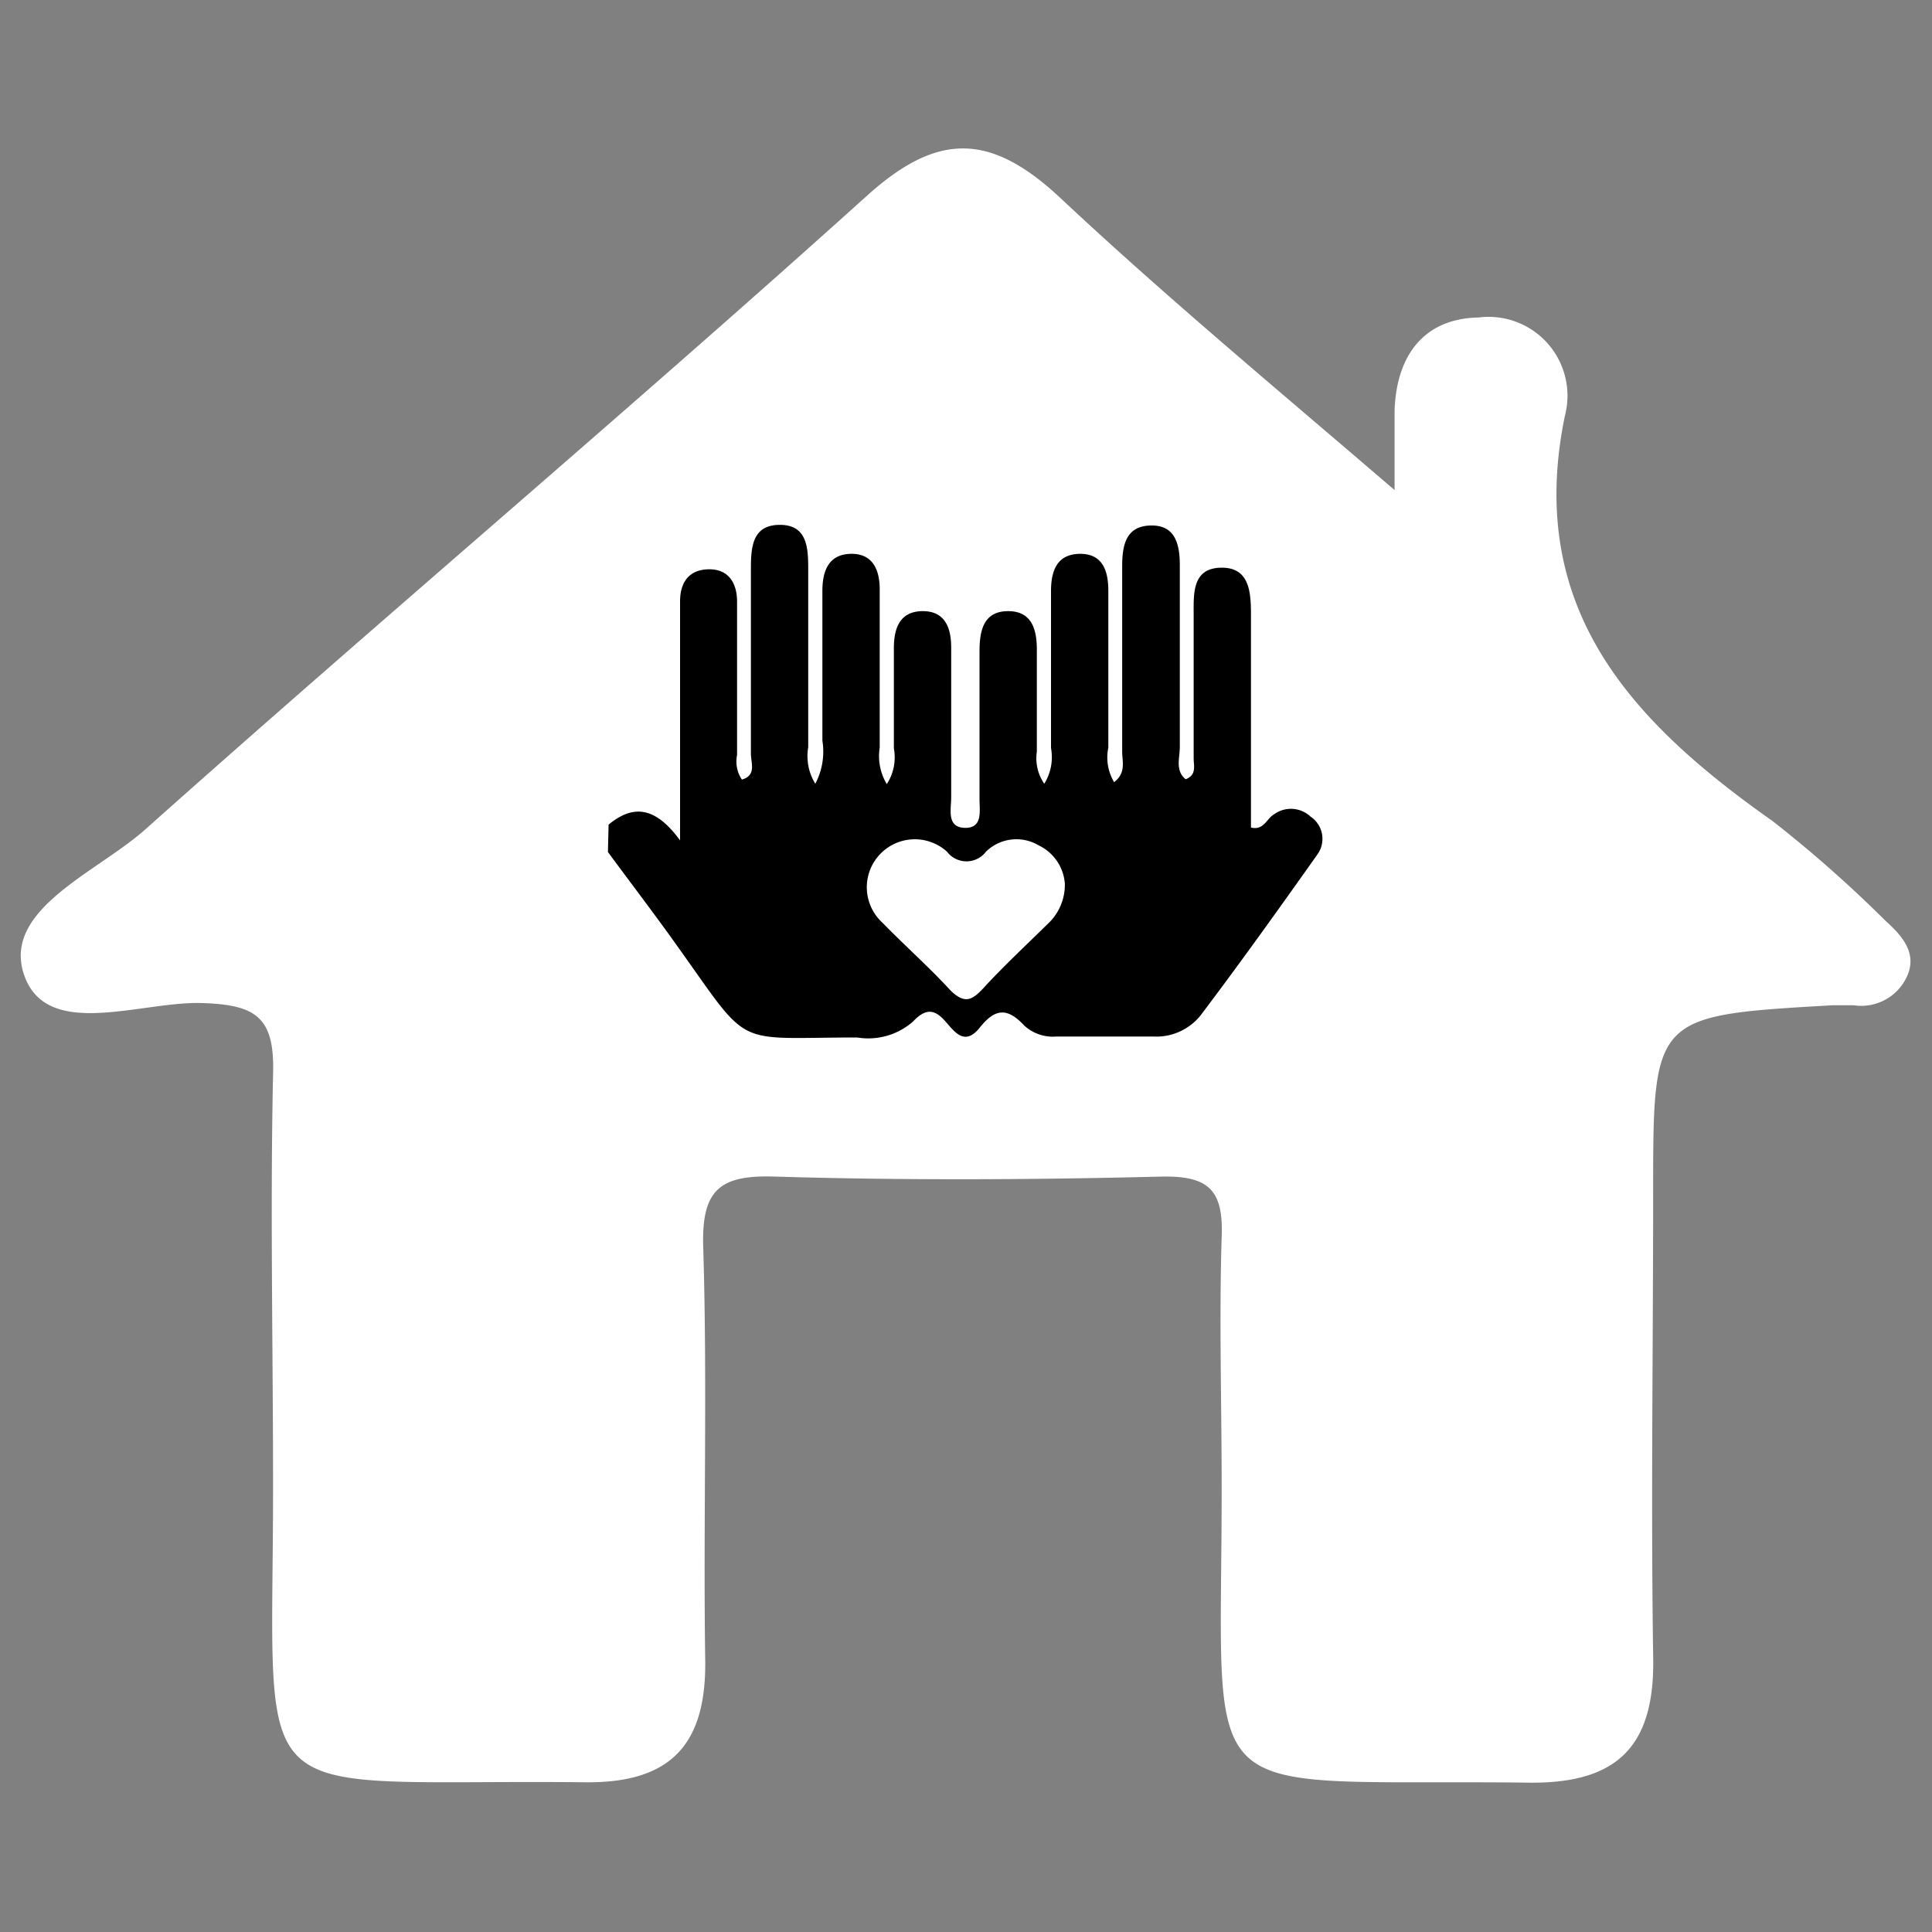 <svg xmlns="http://www.w3.org/2000/svg" viewBox="0 0 60 60"><rect x="0" y="0" width="60" height="60" fill="#808080" stroke="none"/><defs><style>.cls-1{fill:#fff;}</style></defs><title>Conventionne-APL</title><g id="Calque_17" data-name="Calque 17"><path class="cls-1" d="M43.31,15.22c0-1.21,0-1.85,0-2.48.06-1.7.91-2.85,2.61-2.88a2.45,2.45,0,0,1,2.68,3.05c-1.24,6,2.08,9.51,6.45,12.59a39.31,39.31,0,0,1,3.51,3.1c.5.45,1,1,.66,1.73a1.56,1.56,0,0,1-1.65.89c-.22,0-.44,0-.67,0-5.56.32-5.56.32-5.56,5.82,0,4.8-.07,9.6,0,14.39.07,2.9-1.2,4-4,3.93-10.46-.11-9.39,1-9.4-9.23,0-2.57-.08-5.14,0-7.7.06-1.46-.39-1.92-1.87-1.89-4,.1-8,.12-12,0-1.74-.06-2.29.43-2.23,2.21.13,4.23,0,8.48.06,12.72.06,2.64-1,3.91-3.72,3.88-10.78-.11-9.69,1.16-9.7-9.26,0-4.24-.09-8.48,0-12.71.06-1.8-.53-2.18-2.23-2.23-1.9-.05-4.8,1.16-5.5-.87s2.27-3.19,3.76-4.52c7.41-6.61,15-13,22.38-19.65,2.2-2,3.84-2,6,0C36.13,9.15,39.56,12,43.31,15.22Z"/><path d="M18.9,25.61c.75-.62,1.44-.58,2.22.49V18.68c0-.61.29-1,.91-1s.86.46.86,1v4.77a1,1,0,0,0,.15.76c.46-.13.28-.52.28-.8,0-1.92,0-3.84,0-5.75,0-.68.05-1.36.9-1.36s.88.71.88,1.38c0,1.84,0,3.69,0,5.53a1.63,1.63,0,0,0,.22,1.13A2.14,2.14,0,0,0,25.54,23q0-2.32,0-4.65c0-.63.2-1.14.89-1.15s.9.52.89,1.15c0,1.62,0,3.25,0,4.87a1.68,1.68,0,0,0,.22,1.13,1.52,1.52,0,0,0,.22-1.11c0-1,0-2.07,0-3.11,0-.63.19-1.14.88-1.15s.9.49.9,1.13q0,2.32,0,4.65c0,.38-.15.94.43.95s.44-.57.45-.94c0-1.52,0-3,0-4.54,0-.66.13-1.25.89-1.25s.9.61.89,1.26c0,1,0,2.07,0,3.1a1.4,1.4,0,0,0,.23,1,1.56,1.56,0,0,0,.21-1.11c0-1.63,0-3.25,0-4.87,0-.64.19-1.15.89-1.16s.89.51.89,1.14c0,1.63,0,3.25,0,4.88a1.49,1.49,0,0,0,.18,1.07c.38-.29.25-.65.25-.94q0-2.88,0-5.76c0-.65.11-1.25.88-1.27s.91.58.91,1.24q0,2.82,0,5.64c0,.34-.15.73.18,1,.35-.13.25-.42.25-.65,0-1.47,0-3,0-4.43,0-.67-.06-1.48.86-1.49s.92.84.92,1.55v6.52c.4.1.49-.29.73-.42a.89.89,0,0,1,1.12.08.83.83,0,0,1,.21,1.18c-1.19,1.68-2.39,3.36-3.63,5a1.76,1.76,0,0,1-1.47.65h-3a1.31,1.31,0,0,1-1-.34c-.53-.57-.91-.53-1.38.06s-.78.14-1.07-.19-.57-.46-1,0a2.11,2.11,0,0,1-1.74.5c-3.9,0-3.27.4-5.58-2.83-.71-1-1.44-1.95-2.16-2.93Z"/><path class="cls-1" d="M33.07,27.44a1.66,1.66,0,0,1-.55,1.27c-.68.67-1.38,1.32-2,2-.34.36-.57.47-1,.05-.67-.73-1.42-1.39-2.11-2.1a1.48,1.48,0,1,1,2-2.21.76.76,0,0,0,1.21,0,1.35,1.35,0,0,1,1.63-.2A1.44,1.44,0,0,1,33.07,27.44Z"/></g></svg>